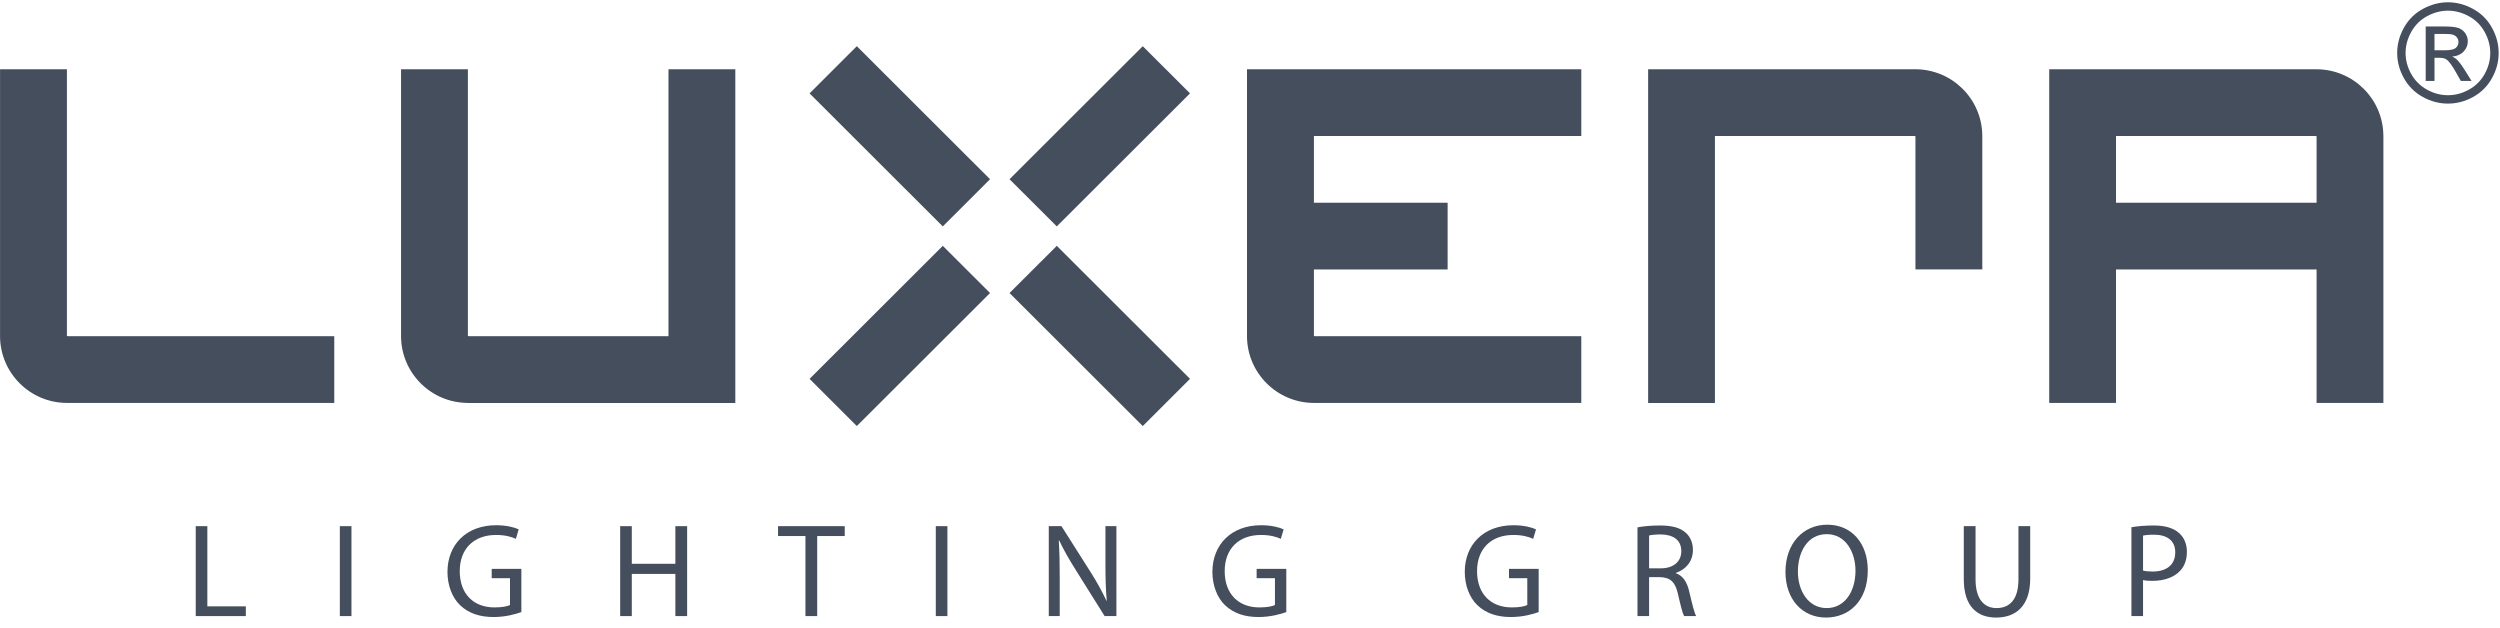 <?xml version="1.0" encoding="UTF-8"?>
<svg width="211px" height="53px" viewBox="0 0 211 53" version="1.1" xmlns="http://www.w3.org/2000/svg" xmlns:xlink="http://www.w3.org/1999/xlink">
    <!-- Generator: Sketch 49.1 (51147) - http://www.bohemiancoding.com/sketch -->
    <title>logo-main</title>
    <desc>Created with Sketch.</desc>
    <defs></defs>
    <g id="Valogat" stroke="none" stroke-width="1" fill="none" fill-rule="evenodd">
        <g id="Tartalmi-white" transform="translate(-854, -29)" fill="#444E5C">
            <g id="Header-whtie">
                <g id="logo-main" transform="translate(854, 29)">
                    <g id="Group-2" transform="translate(16.489, 44.205)">
                        <polygon id="Fill-1" points="0.03 7.793 4.259 7.793 4.259 6.971 1.011 6.971 1.011 0.203 0.03 0.203"></polygon>
                        <polygon id="Fill-2" points="12.193 0.203 12.193 7.793 13.174 7.793 13.174 0.203"></polygon>
                        <path d="M27.514,3.806 L25.01,3.806 L25.01,4.595 L26.555,4.595 L26.555,6.858 C26.33,6.971 25.89,7.061 25.247,7.061 C23.476,7.061 22.314,5.923 22.314,3.998 C22.314,2.095 23.521,0.946 25.371,0.946 C26.138,0.946 26.646,1.092 27.052,1.272 L27.289,0.473 C26.961,0.315 26.273,0.124 25.394,0.124 C22.845,0.124 21.288,1.779 21.277,4.043 C21.277,5.225 21.683,6.239 22.337,6.869 C23.081,7.579 24.029,7.872 25.179,7.872 C26.206,7.872 27.074,7.613 27.514,7.455 L27.514,3.806 Z" id="Fill-3"></path>
                        <polygon id="Fill-4" points="35.854 0.203 35.854 7.793 36.835 7.793 36.835 4.234 40.512 4.234 40.512 7.793 41.505 7.793 41.505 0.203 40.512 0.203 40.512 3.378 36.835 3.378 36.835 0.203"></polygon>
                        <polygon id="Fill-5" points="51.491 7.793 52.483 7.793 52.483 1.036 54.807 1.036 54.807 0.203 49.179 0.203 49.179 1.036 51.491 1.036"></polygon>
                        <polygon id="Fill-6" points="62.492 0.203 62.492 7.793 63.473 7.793 63.473 0.203"></polygon>
                        <path d="M72.952,7.793 L72.952,4.549 C72.952,3.288 72.93,2.376 72.873,1.419 L72.907,1.408 C73.29,2.23 73.798,3.097 74.328,3.941 L76.742,7.793 L77.735,7.793 L77.735,0.203 L76.81,0.203 L76.81,3.378 C76.81,4.561 76.832,5.484 76.922,6.498 L76.9,6.509 C76.539,5.732 76.099,4.932 75.535,4.043 L73.099,0.203 L72.027,0.203 L72.027,7.793 L72.952,7.793 Z" id="Fill-7"></path>
                        <path d="M92.075,3.806 L89.571,3.806 L89.571,4.595 L91.116,4.595 L91.116,6.858 C90.89,6.971 90.45,7.061 89.807,7.061 C88.037,7.061 86.875,5.923 86.875,3.998 C86.875,2.095 88.082,0.946 89.931,0.946 C90.699,0.946 91.206,1.092 91.612,1.272 L91.849,0.473 C91.522,0.315 90.834,0.124 89.954,0.124 C87.405,0.124 85.848,1.779 85.837,4.043 C85.837,5.225 86.243,6.239 86.897,6.869 C87.642,7.579 88.589,7.872 89.74,7.872 C90.766,7.872 91.635,7.613 92.075,7.455 L92.075,3.806 Z" id="Fill-8"></path>
                        <path d="M113.374,3.806 L110.87,3.806 L110.87,4.595 L112.415,4.595 L112.415,6.858 C112.19,6.971 111.75,7.061 111.107,7.061 C109.336,7.061 108.174,5.923 108.174,3.998 C108.174,2.095 109.381,0.946 111.231,0.946 C111.998,0.946 112.506,1.092 112.912,1.272 L113.149,0.473 C112.821,0.315 112.133,0.124 111.254,0.124 C108.704,0.124 107.148,1.779 107.137,4.043 C107.137,5.225 107.543,6.239 108.197,6.869 C108.941,7.579 109.889,7.872 111.039,7.872 C112.066,7.872 112.934,7.613 113.374,7.455 L113.374,3.806 Z" id="Fill-9"></path>
                        <path d="M121.714,7.793 L122.695,7.793 L122.695,4.504 L123.62,4.504 C124.511,4.538 124.917,4.932 125.143,5.98 C125.357,6.926 125.526,7.579 125.65,7.793 L126.665,7.793 C126.507,7.5 126.327,6.768 126.079,5.709 C125.898,4.921 125.549,4.381 124.962,4.178 L124.962,4.144 C125.763,3.874 126.394,3.209 126.394,2.207 C126.394,1.622 126.18,1.104 125.797,0.766 C125.323,0.338 124.646,0.146 123.597,0.146 C122.92,0.146 122.21,0.203 121.714,0.304 L121.714,7.793 Z M122.695,0.991 C122.853,0.946 123.191,0.901 123.665,0.901 C124.703,0.912 125.413,1.34 125.413,2.32 C125.413,3.187 124.748,3.761 123.699,3.761 L122.695,3.761 L122.695,0.991 Z" id="Fill-10"></path>
                        <path d="M137.734,0.079 C135.704,0.079 134.204,1.655 134.204,4.065 C134.204,6.363 135.614,7.917 137.621,7.917 C139.561,7.917 141.152,6.531 141.152,3.919 C141.152,1.667 139.81,0.079 137.734,0.079 Z M137.689,0.878 C139.325,0.878 140.114,2.455 140.114,3.964 C140.114,5.687 139.234,7.117 137.678,7.117 C136.133,7.117 135.253,5.664 135.253,4.043 C135.253,2.376 136.065,0.878 137.689,0.878 Z" id="Fill-11"></path>
                        <path d="M149.254,0.203 L149.254,4.673 C149.254,7.027 150.428,7.917 151.984,7.917 C153.631,7.917 154.86,6.959 154.86,4.628 L154.86,0.203 L153.868,0.203 L153.868,4.696 C153.868,6.374 153.146,7.117 152.018,7.117 C151.003,7.117 150.247,6.396 150.247,4.696 L150.247,0.203 L149.254,0.203 Z" id="Fill-12"></path>
                        <path d="M163.403,7.793 L164.384,7.793 L164.384,4.752 C164.61,4.809 164.88,4.82 165.174,4.82 C166.132,4.82 166.978,4.538 167.497,3.986 C167.881,3.592 168.084,3.052 168.084,2.365 C168.084,1.689 167.836,1.137 167.418,0.777 C166.967,0.372 166.256,0.146 165.286,0.146 C164.497,0.146 163.876,0.214 163.403,0.293 L163.403,7.793 Z M164.384,1.002 C164.553,0.957 164.88,0.923 165.309,0.923 C166.392,0.923 167.102,1.408 167.102,2.41 C167.102,3.457 166.381,4.032 165.196,4.032 C164.869,4.032 164.598,4.009 164.384,3.953 L164.384,1.002 Z" id="Fill-13"></path>
                    </g>
                    <g id="Group">
                        <path d="M56.42,5.846 L56.42,28.375 L39.57,28.375 L39.507,28.358 L39.49,28.358 L39.49,5.846 L33.849,5.846 L33.849,28.358 L33.848,28.358 C33.848,31.472 36.373,33.998 39.49,34.007 L39.49,34.011 L62.061,34.011 L62.061,5.846 L56.42,5.846 Z M110.921,34.007 L133.461,34.007 L133.461,28.373 L110.96,28.373 L110.905,28.358 L110.895,28.358 L110.895,22.744 L122.18,22.744 L122.18,17.108 L110.895,17.108 L110.895,11.477 L133.462,11.477 L133.462,5.846 L105.247,5.846 L105.247,28.358 L105.246,28.358 C105.246,31.477 107.78,34.007 110.905,34.007 L110.921,34.007 Z M167.307,11.477 L167.306,11.477 C167.297,8.373 164.779,5.858 161.669,5.846 L161.669,5.846 L144.74,5.846 L139.102,5.846 L139.102,34.011 L144.74,34.011 L144.74,11.477 L161.583,11.477 L161.648,11.495 L161.663,11.495 L161.663,22.74 L167.307,22.74 L167.307,11.477 Z M195.52,11.495 L195.52,17.108 L178.592,17.108 L178.592,11.477 L195.435,11.477 L195.499,11.495 L195.52,11.495 Z M195.52,5.846 L195.52,5.846 L172.954,5.846 L172.954,34.007 L178.592,34.007 L178.592,22.744 L195.52,22.744 L195.52,34.007 L201.158,34.007 L201.158,11.495 L201.158,11.477 L201.157,11.477 C201.148,8.373 198.63,5.858 195.52,5.846 Z M5.662,28.358 L5.725,28.375 L28.213,28.375 L28.213,34.009 L5.647,34.009 L5.647,34.007 C2.529,33.998 0.004,31.472 0.004,28.358 L0.004,28.358 L0.004,5.846 L5.647,5.846 L5.647,28.358 L5.662,28.358 Z" id="Fill-34"></path>
                        <path d="M96.449,3.899 L100.437,7.881 L89.193,19.108 L85.204,15.126 L96.449,3.899 Z M83.56,24.731 L72.315,35.958 L68.327,31.976 L79.571,20.749 L83.56,24.731 Z M68.327,7.881 L72.315,3.899 L83.56,15.126 L79.571,19.108 L68.327,7.881 Z M89.193,20.749 L100.437,31.976 L96.449,35.958 L85.204,24.731 L89.193,20.749 Z" id="Fill-35"></path>
                        <path d="M206.608,0.193 C207.327,0.193 208.028,0.377 208.713,0.746 C209.397,1.114 209.932,1.642 210.313,2.326 C210.695,3.013 210.887,3.728 210.887,4.471 C210.887,5.207 210.699,5.917 210.321,6.596 C209.945,7.276 209.418,7.804 208.739,8.179 C208.059,8.556 207.348,8.744 206.608,8.744 C205.867,8.744 205.156,8.556 204.476,8.179 C203.796,7.804 203.267,7.276 202.89,6.596 C202.512,5.917 202.322,5.207 202.322,4.471 C202.322,3.728 202.514,3.013 202.898,2.326 C203.283,1.642 203.817,1.114 204.501,0.746 C205.187,0.377 205.888,0.193 206.608,0.193 Z M206.608,0.901 C206.006,0.901 205.419,1.056 204.85,1.363 C204.28,1.671 203.835,2.112 203.513,2.684 C203.192,3.256 203.031,3.852 203.031,4.471 C203.031,5.087 203.19,5.677 203.506,6.242 C203.821,6.806 204.263,7.247 204.83,7.562 C205.398,7.878 205.991,8.036 206.608,8.036 C207.224,8.036 207.817,7.878 208.384,7.562 C208.952,7.247 209.393,6.806 209.707,6.242 C210.021,5.677 210.178,5.087 210.178,4.471 C210.178,3.852 210.017,3.256 209.697,2.684 C209.378,2.112 208.932,1.671 208.361,1.363 C207.79,1.056 207.205,0.901 206.608,0.901 Z M204.728,6.83 L204.728,2.235 L206.312,2.235 C206.854,2.235 207.246,2.278 207.487,2.363 C207.732,2.448 207.923,2.595 208.069,2.808 C208.212,3.018 208.284,3.243 208.284,3.481 C208.284,3.815 208.163,4.109 207.921,4.357 C207.681,4.606 207.362,4.745 206.963,4.776 C207.126,4.844 207.257,4.925 207.354,5.02 C207.54,5.2 207.766,5.503 208.036,5.93 L208.597,6.83 L207.695,6.83 L207.284,6.106 C206.963,5.536 206.701,5.178 206.504,5.035 C206.368,4.931 206.171,4.878 205.909,4.88 L205.471,4.88 L205.471,6.83 L204.728,6.83 Z M205.471,4.242 L206.374,4.242 C206.806,4.242 207.1,4.179 207.257,4.051 C207.414,3.923 207.493,3.753 207.493,3.544 C207.493,3.409 207.455,3.287 207.379,3.181 C207.303,3.073 207.199,2.993 207.065,2.941 C206.93,2.889 206.682,2.862 206.318,2.862 L205.471,2.862 L205.471,4.242 Z" id="Fill-36"></path>
                    </g>
                </g>
            </g>
        </g>
    </g>
</svg>